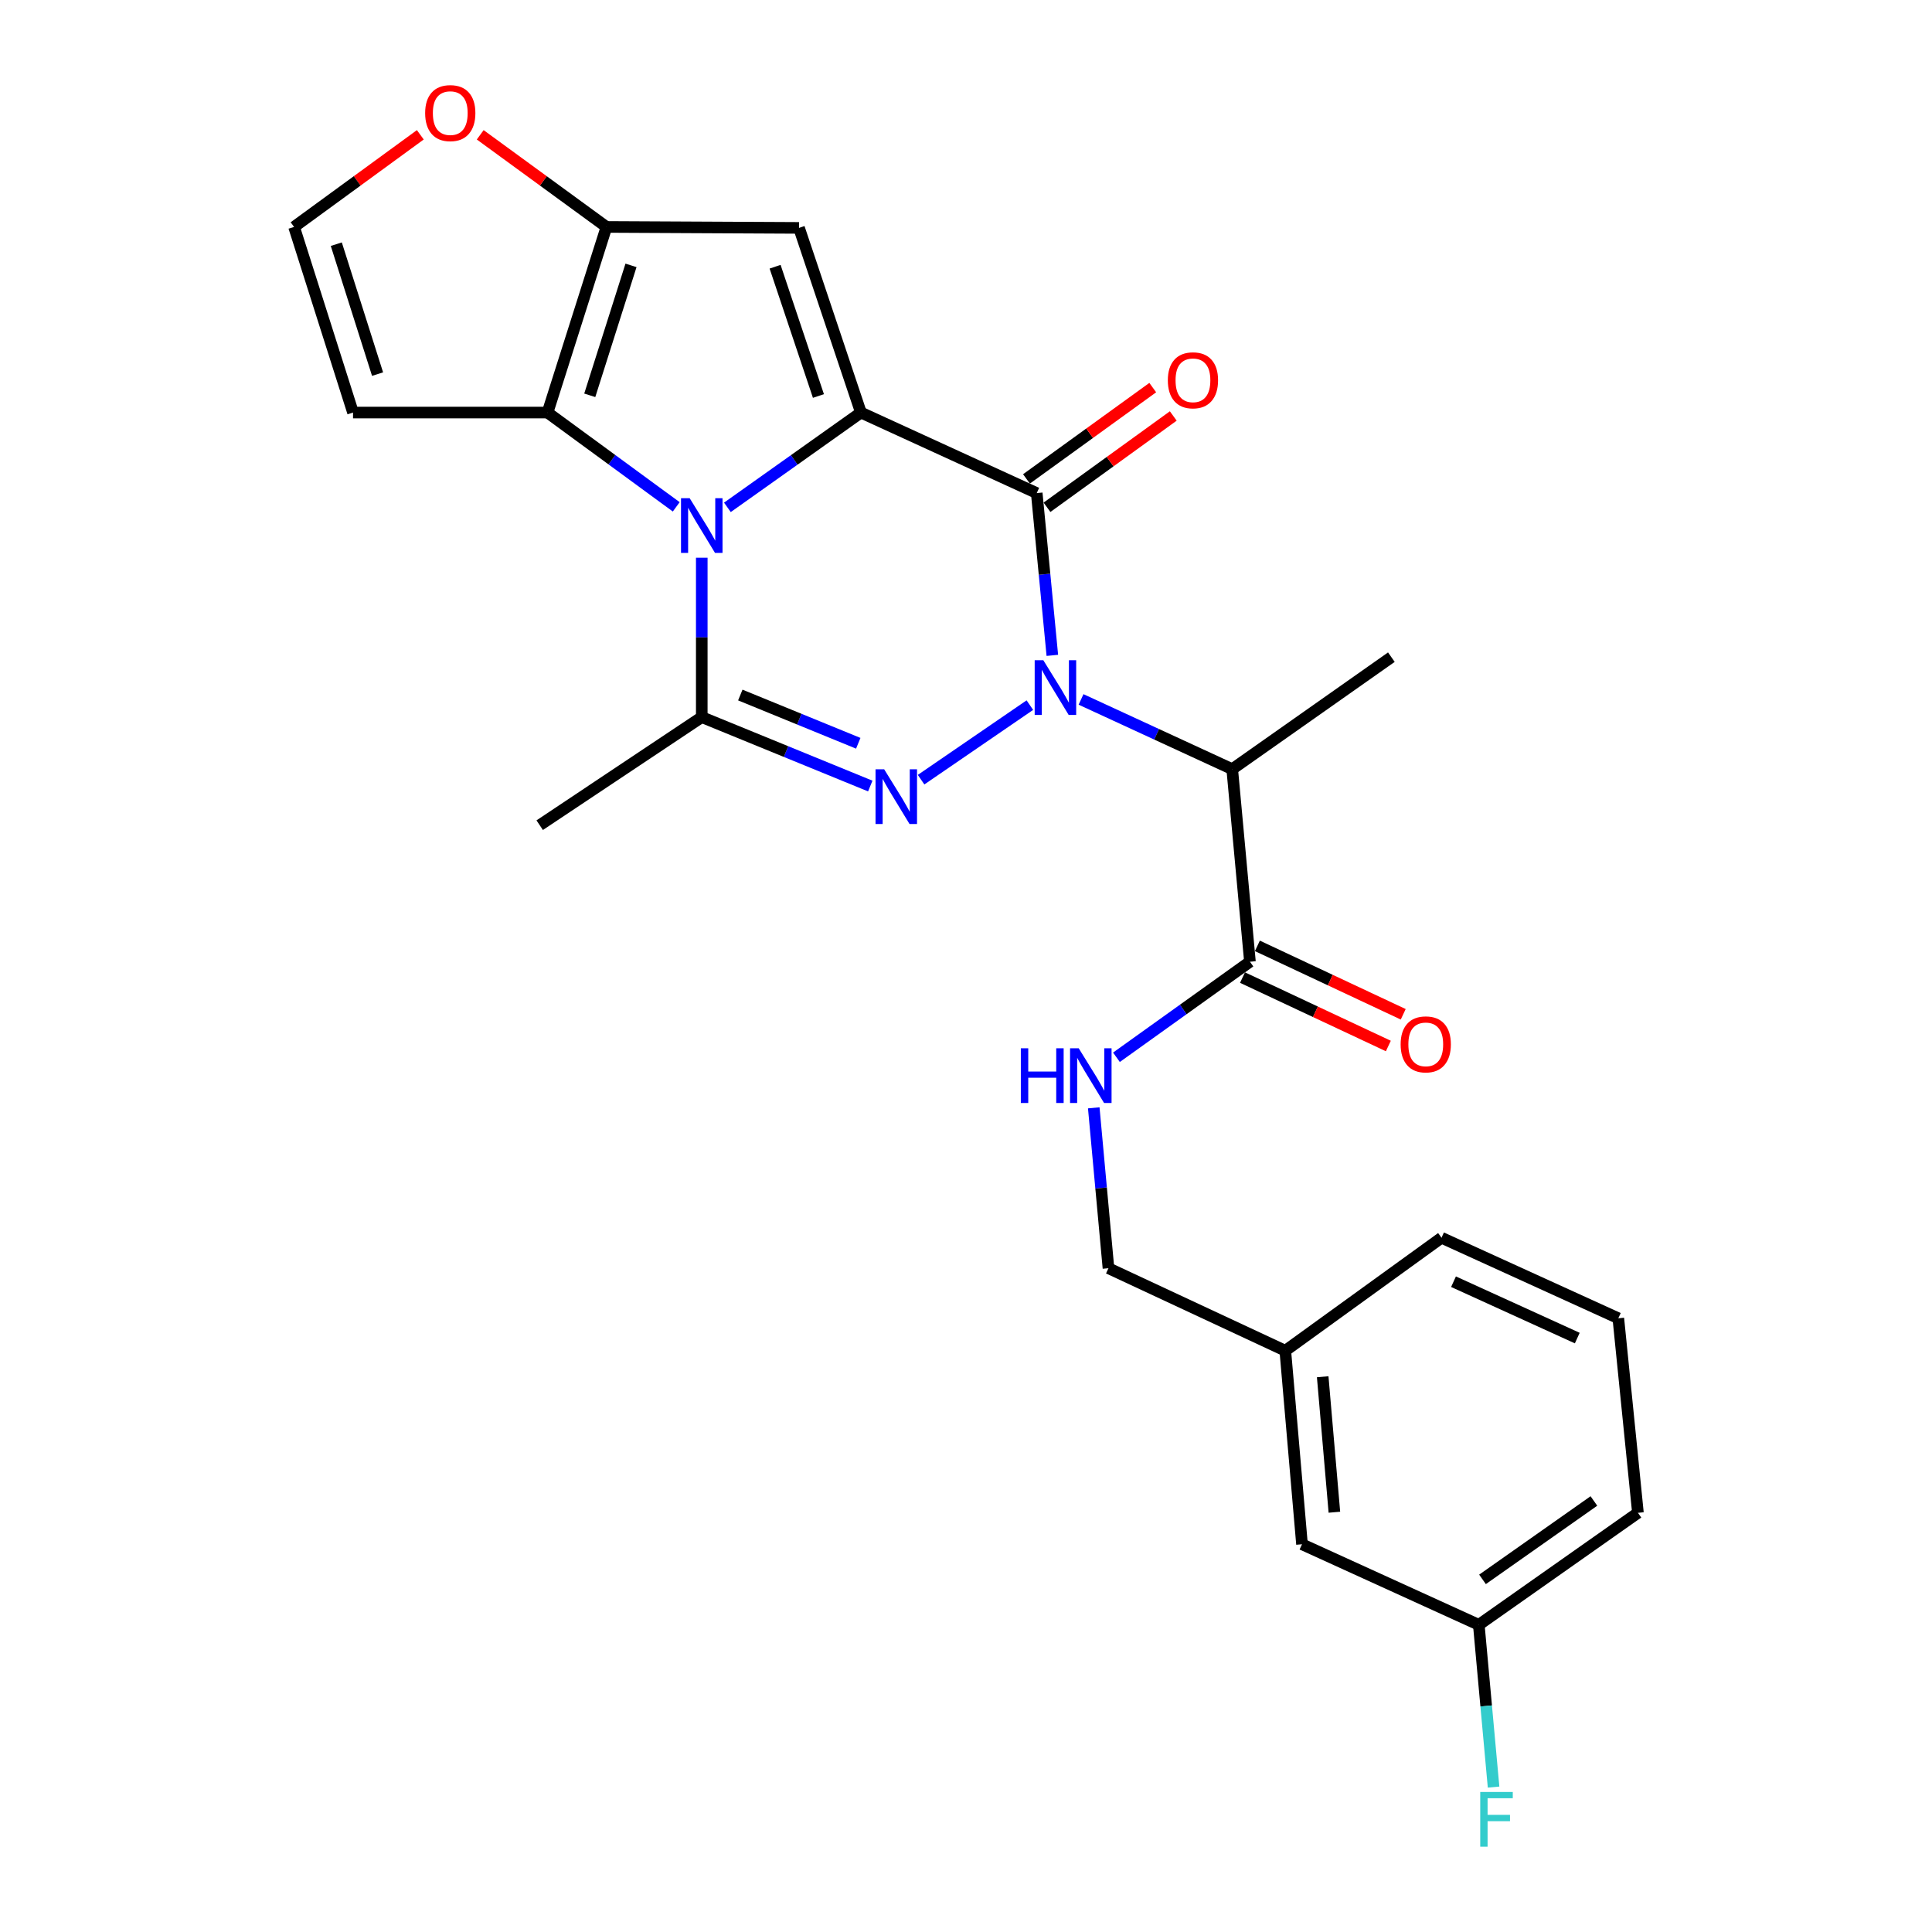 <?xml version='1.0' encoding='iso-8859-1'?>
<svg version='1.1' baseProfile='full'
              xmlns='http://www.w3.org/2000/svg'
                      xmlns:rdkit='http://www.rdkit.org/xml'
                      xmlns:xlink='http://www.w3.org/1999/xlink'
                  xml:space='preserve'
width='1000px' height='1000px' viewBox='0 0 1000 1000'>
<!-- END OF HEADER -->
<rect style='opacity:1.0;fill:#FFFFFF;stroke:none' width='1000' height='1000' x='0' y='0'> </rect>
<path class='bond-2' d='M 544.686,339.216 L 540.648,297.221' style='fill:none;fill-rule:evenodd;stroke:#0000FF;stroke-width:6px;stroke-linecap:butt;stroke-linejoin:miter;stroke-opacity:1' />
<path class='bond-2' d='M 540.648,297.221 L 536.611,255.226' style='fill:none;fill-rule:evenodd;stroke:#000000;stroke-width:6px;stroke-linecap:butt;stroke-linejoin:miter;stroke-opacity:1' />
<path class='bond-3' d='M 533.054,364.975 L 476.748,403.561' style='fill:none;fill-rule:evenodd;stroke:#0000FF;stroke-width:6px;stroke-linecap:butt;stroke-linejoin:miter;stroke-opacity:1' />
<path class='bond-8' d='M 559.549,362.021 L 598.671,380.068' style='fill:none;fill-rule:evenodd;stroke:#0000FF;stroke-width:6px;stroke-linecap:butt;stroke-linejoin:miter;stroke-opacity:1' />
<path class='bond-8' d='M 598.671,380.068 L 637.793,398.115' style='fill:none;fill-rule:evenodd;stroke:#000000;stroke-width:6px;stroke-linecap:butt;stroke-linejoin:miter;stroke-opacity:1' />
<path class='bond-0' d='M 445.612,213.539 L 536.611,255.226' style='fill:none;fill-rule:evenodd;stroke:#000000;stroke-width:6px;stroke-linecap:butt;stroke-linejoin:miter;stroke-opacity:1' />
<path class='bond-5' d='M 445.612,213.539 L 413.573,117.957' style='fill:none;fill-rule:evenodd;stroke:#000000;stroke-width:6px;stroke-linecap:butt;stroke-linejoin:miter;stroke-opacity:1' />
<path class='bond-5' d='M 423.617,204.963 L 401.19,138.056' style='fill:none;fill-rule:evenodd;stroke:#000000;stroke-width:6px;stroke-linecap:butt;stroke-linejoin:miter;stroke-opacity:1' />
<path class='bond-26' d='M 445.612,213.539 L 411.056,238.073' style='fill:none;fill-rule:evenodd;stroke:#000000;stroke-width:6px;stroke-linecap:butt;stroke-linejoin:miter;stroke-opacity:1' />
<path class='bond-26' d='M 411.056,238.073 L 376.5,262.607' style='fill:none;fill-rule:evenodd;stroke:#0000FF;stroke-width:6px;stroke-linecap:butt;stroke-linejoin:miter;stroke-opacity:1' />
<path class='bond-1' d='M 363.234,288.665 L 363.234,329.919' style='fill:none;fill-rule:evenodd;stroke:#0000FF;stroke-width:6px;stroke-linecap:butt;stroke-linejoin:miter;stroke-opacity:1' />
<path class='bond-1' d='M 363.234,329.919 L 363.234,371.173' style='fill:none;fill-rule:evenodd;stroke:#000000;stroke-width:6px;stroke-linecap:butt;stroke-linejoin:miter;stroke-opacity:1' />
<path class='bond-6' d='M 350.02,262.345 L 316.713,237.942' style='fill:none;fill-rule:evenodd;stroke:#0000FF;stroke-width:6px;stroke-linecap:butt;stroke-linejoin:miter;stroke-opacity:1' />
<path class='bond-6' d='M 316.713,237.942 L 283.405,213.539' style='fill:none;fill-rule:evenodd;stroke:#000000;stroke-width:6px;stroke-linecap:butt;stroke-linejoin:miter;stroke-opacity:1' />
<path class='bond-13' d='M 541.923,262.572 L 574.604,238.94' style='fill:none;fill-rule:evenodd;stroke:#000000;stroke-width:6px;stroke-linecap:butt;stroke-linejoin:miter;stroke-opacity:1' />
<path class='bond-13' d='M 574.604,238.94 L 607.285,215.308' style='fill:none;fill-rule:evenodd;stroke:#FF0000;stroke-width:6px;stroke-linecap:butt;stroke-linejoin:miter;stroke-opacity:1' />
<path class='bond-13' d='M 531.3,247.881 L 563.981,224.249' style='fill:none;fill-rule:evenodd;stroke:#000000;stroke-width:6px;stroke-linecap:butt;stroke-linejoin:miter;stroke-opacity:1' />
<path class='bond-13' d='M 563.981,224.249 L 596.662,200.618' style='fill:none;fill-rule:evenodd;stroke:#FF0000;stroke-width:6px;stroke-linecap:butt;stroke-linejoin:miter;stroke-opacity:1' />
<path class='bond-4' d='M 450.453,406.851 L 406.844,389.012' style='fill:none;fill-rule:evenodd;stroke:#0000FF;stroke-width:6px;stroke-linecap:butt;stroke-linejoin:miter;stroke-opacity:1' />
<path class='bond-4' d='M 406.844,389.012 L 363.234,371.173' style='fill:none;fill-rule:evenodd;stroke:#000000;stroke-width:6px;stroke-linecap:butt;stroke-linejoin:miter;stroke-opacity:1' />
<path class='bond-4' d='M 444.234,384.72 L 413.708,372.232' style='fill:none;fill-rule:evenodd;stroke:#0000FF;stroke-width:6px;stroke-linecap:butt;stroke-linejoin:miter;stroke-opacity:1' />
<path class='bond-4' d='M 413.708,372.232 L 383.181,359.745' style='fill:none;fill-rule:evenodd;stroke:#000000;stroke-width:6px;stroke-linecap:butt;stroke-linejoin:miter;stroke-opacity:1' />
<path class='bond-17' d='M 363.234,371.173 L 279.346,427.112' style='fill:none;fill-rule:evenodd;stroke:#000000;stroke-width:6px;stroke-linecap:butt;stroke-linejoin:miter;stroke-opacity:1' />
<path class='bond-7' d='M 413.573,117.957 L 313.902,117.463' style='fill:none;fill-rule:evenodd;stroke:#000000;stroke-width:6px;stroke-linecap:butt;stroke-linejoin:miter;stroke-opacity:1' />
<path class='bond-10' d='M 283.405,213.539 L 182.727,213.539' style='fill:none;fill-rule:evenodd;stroke:#000000;stroke-width:6px;stroke-linecap:butt;stroke-linejoin:miter;stroke-opacity:1' />
<path class='bond-27' d='M 283.405,213.539 L 313.902,117.463' style='fill:none;fill-rule:evenodd;stroke:#000000;stroke-width:6px;stroke-linecap:butt;stroke-linejoin:miter;stroke-opacity:1' />
<path class='bond-27' d='M 305.259,204.613 L 326.607,137.36' style='fill:none;fill-rule:evenodd;stroke:#000000;stroke-width:6px;stroke-linecap:butt;stroke-linejoin:miter;stroke-opacity:1' />
<path class='bond-11' d='M 313.902,117.463 L 281.23,93.62' style='fill:none;fill-rule:evenodd;stroke:#000000;stroke-width:6px;stroke-linecap:butt;stroke-linejoin:miter;stroke-opacity:1' />
<path class='bond-11' d='M 281.23,93.62 L 248.558,69.776' style='fill:none;fill-rule:evenodd;stroke:#FF0000;stroke-width:6px;stroke-linecap:butt;stroke-linejoin:miter;stroke-opacity:1' />
<path class='bond-9' d='M 637.793,398.115 L 646.968,497.786' style='fill:none;fill-rule:evenodd;stroke:#000000;stroke-width:6px;stroke-linecap:butt;stroke-linejoin:miter;stroke-opacity:1' />
<path class='bond-21' d='M 637.793,398.115 L 720.171,340.142' style='fill:none;fill-rule:evenodd;stroke:#000000;stroke-width:6px;stroke-linecap:butt;stroke-linejoin:miter;stroke-opacity:1' />
<path class='bond-12' d='M 646.968,497.786 L 612.421,522.516' style='fill:none;fill-rule:evenodd;stroke:#000000;stroke-width:6px;stroke-linecap:butt;stroke-linejoin:miter;stroke-opacity:1' />
<path class='bond-12' d='M 612.421,522.516 L 577.873,547.246' style='fill:none;fill-rule:evenodd;stroke:#0000FF;stroke-width:6px;stroke-linecap:butt;stroke-linejoin:miter;stroke-opacity:1' />
<path class='bond-15' d='M 643.118,505.993 L 680.861,523.701' style='fill:none;fill-rule:evenodd;stroke:#000000;stroke-width:6px;stroke-linecap:butt;stroke-linejoin:miter;stroke-opacity:1' />
<path class='bond-15' d='M 680.861,523.701 L 718.604,541.409' style='fill:none;fill-rule:evenodd;stroke:#FF0000;stroke-width:6px;stroke-linecap:butt;stroke-linejoin:miter;stroke-opacity:1' />
<path class='bond-15' d='M 650.819,489.58 L 688.562,507.288' style='fill:none;fill-rule:evenodd;stroke:#000000;stroke-width:6px;stroke-linecap:butt;stroke-linejoin:miter;stroke-opacity:1' />
<path class='bond-15' d='M 688.562,507.288 L 726.305,524.996' style='fill:none;fill-rule:evenodd;stroke:#FF0000;stroke-width:6px;stroke-linecap:butt;stroke-linejoin:miter;stroke-opacity:1' />
<path class='bond-14' d='M 182.727,213.539 L 152.209,117.463' style='fill:none;fill-rule:evenodd;stroke:#000000;stroke-width:6px;stroke-linecap:butt;stroke-linejoin:miter;stroke-opacity:1' />
<path class='bond-14' d='M 195.428,193.639 L 174.065,126.386' style='fill:none;fill-rule:evenodd;stroke:#000000;stroke-width:6px;stroke-linecap:butt;stroke-linejoin:miter;stroke-opacity:1' />
<path class='bond-28' d='M 217.554,69.776 L 184.881,93.62' style='fill:none;fill-rule:evenodd;stroke:#FF0000;stroke-width:6px;stroke-linecap:butt;stroke-linejoin:miter;stroke-opacity:1' />
<path class='bond-28' d='M 184.881,93.62 L 152.209,117.463' style='fill:none;fill-rule:evenodd;stroke:#000000;stroke-width:6px;stroke-linecap:butt;stroke-linejoin:miter;stroke-opacity:1' />
<path class='bond-16' d='M 566.128,573.409 L 569.932,614.919' style='fill:none;fill-rule:evenodd;stroke:#0000FF;stroke-width:6px;stroke-linecap:butt;stroke-linejoin:miter;stroke-opacity:1' />
<path class='bond-16' d='M 569.932,614.919 L 573.736,656.428' style='fill:none;fill-rule:evenodd;stroke:#000000;stroke-width:6px;stroke-linecap:butt;stroke-linejoin:miter;stroke-opacity:1' />
<path class='bond-20' d='M 573.736,656.428 L 665.269,699.133' style='fill:none;fill-rule:evenodd;stroke:#000000;stroke-width:6px;stroke-linecap:butt;stroke-linejoin:miter;stroke-opacity:1' />
<path class='bond-18' d='M 673.911,799.307 L 665.269,699.133' style='fill:none;fill-rule:evenodd;stroke:#000000;stroke-width:6px;stroke-linecap:butt;stroke-linejoin:miter;stroke-opacity:1' />
<path class='bond-18' d='M 690.677,782.723 L 684.627,712.601' style='fill:none;fill-rule:evenodd;stroke:#000000;stroke-width:6px;stroke-linecap:butt;stroke-linejoin:miter;stroke-opacity:1' />
<path class='bond-19' d='M 673.911,799.307 L 765.423,841.005' style='fill:none;fill-rule:evenodd;stroke:#000000;stroke-width:6px;stroke-linecap:butt;stroke-linejoin:miter;stroke-opacity:1' />
<path class='bond-22' d='M 765.423,841.005 L 769.246,883' style='fill:none;fill-rule:evenodd;stroke:#000000;stroke-width:6px;stroke-linecap:butt;stroke-linejoin:miter;stroke-opacity:1' />
<path class='bond-22' d='M 769.246,883 L 773.07,924.996' style='fill:none;fill-rule:evenodd;stroke:#33CCCC;stroke-width:6px;stroke-linecap:butt;stroke-linejoin:miter;stroke-opacity:1' />
<path class='bond-29' d='M 765.423,841.005 L 847.791,783.031' style='fill:none;fill-rule:evenodd;stroke:#000000;stroke-width:6px;stroke-linecap:butt;stroke-linejoin:miter;stroke-opacity:1' />
<path class='bond-29' d='M 767.344,817.483 L 825.001,776.902' style='fill:none;fill-rule:evenodd;stroke:#000000;stroke-width:6px;stroke-linecap:butt;stroke-linejoin:miter;stroke-opacity:1' />
<path class='bond-25' d='M 665.269,699.133 L 746.126,640.656' style='fill:none;fill-rule:evenodd;stroke:#000000;stroke-width:6px;stroke-linecap:butt;stroke-linejoin:miter;stroke-opacity:1' />
<path class='bond-23' d='M 837.639,682.343 L 746.126,640.656' style='fill:none;fill-rule:evenodd;stroke:#000000;stroke-width:6px;stroke-linecap:butt;stroke-linejoin:miter;stroke-opacity:1' />
<path class='bond-23' d='M 816.396,692.588 L 752.337,663.407' style='fill:none;fill-rule:evenodd;stroke:#000000;stroke-width:6px;stroke-linecap:butt;stroke-linejoin:miter;stroke-opacity:1' />
<path class='bond-24' d='M 837.639,682.343 L 847.791,783.031' style='fill:none;fill-rule:evenodd;stroke:#000000;stroke-width:6px;stroke-linecap:butt;stroke-linejoin:miter;stroke-opacity:1' />
<path  class='atom-0' d='M 540.03 341.744
L 549.31 356.744
Q 550.23 358.224, 551.71 360.904
Q 553.19 363.584, 553.27 363.744
L 553.27 341.744
L 557.03 341.744
L 557.03 370.064
L 553.15 370.064
L 543.19 353.664
Q 542.03 351.744, 540.79 349.544
Q 539.59 347.344, 539.23 346.664
L 539.23 370.064
L 535.55 370.064
L 535.55 341.744
L 540.03 341.744
' fill='#0000FF'/>
<path  class='atom-2' d='M 356.974 257.866
L 366.254 272.866
Q 367.174 274.346, 368.654 277.026
Q 370.134 279.706, 370.214 279.866
L 370.214 257.866
L 373.974 257.866
L 373.974 286.186
L 370.094 286.186
L 360.134 269.786
Q 358.974 267.866, 357.734 265.666
Q 356.534 263.466, 356.174 262.786
L 356.174 286.186
L 352.494 286.186
L 352.494 257.866
L 356.974 257.866
' fill='#0000FF'/>
<path  class='atom-4' d='M 457.653 398.197
L 466.933 413.197
Q 467.853 414.677, 469.333 417.357
Q 470.813 420.037, 470.893 420.197
L 470.893 398.197
L 474.653 398.197
L 474.653 426.517
L 470.773 426.517
L 460.813 410.117
Q 459.653 408.197, 458.413 405.997
Q 457.213 403.797, 456.853 403.117
L 456.853 426.517
L 453.173 426.517
L 453.173 398.197
L 457.653 398.197
' fill='#0000FF'/>
<path  class='atom-12' d='M 220.056 58.542
Q 220.056 51.742, 223.416 47.943
Q 226.776 44.142, 233.056 44.142
Q 239.336 44.142, 242.696 47.943
Q 246.056 51.742, 246.056 58.542
Q 246.056 65.422, 242.656 69.343
Q 239.256 73.222, 233.056 73.222
Q 226.816 73.222, 223.416 69.343
Q 220.056 65.463, 220.056 58.542
M 233.056 70.022
Q 237.376 70.022, 239.696 67.142
Q 242.056 64.222, 242.056 58.542
Q 242.056 52.983, 239.696 50.182
Q 237.376 47.343, 233.056 47.343
Q 228.736 47.343, 226.376 50.142
Q 224.056 52.943, 224.056 58.542
Q 224.056 64.263, 226.376 67.142
Q 228.736 70.022, 233.056 70.022
' fill='#FF0000'/>
<path  class='atom-13' d='M 528.381 542.587
L 532.221 542.587
L 532.221 554.627
L 546.701 554.627
L 546.701 542.587
L 550.541 542.587
L 550.541 570.907
L 546.701 570.907
L 546.701 557.827
L 532.221 557.827
L 532.221 570.907
L 528.381 570.907
L 528.381 542.587
' fill='#0000FF'/>
<path  class='atom-13' d='M 558.341 542.587
L 567.621 557.587
Q 568.541 559.067, 570.021 561.747
Q 571.501 564.427, 571.581 564.587
L 571.581 542.587
L 575.341 542.587
L 575.341 570.907
L 571.461 570.907
L 561.501 554.507
Q 560.341 552.587, 559.101 550.387
Q 557.901 548.187, 557.541 547.507
L 557.541 570.907
L 553.861 570.907
L 553.861 542.587
L 558.341 542.587
' fill='#0000FF'/>
<path  class='atom-14' d='M 604.468 196.839
Q 604.468 190.039, 607.828 186.239
Q 611.188 182.439, 617.468 182.439
Q 623.748 182.439, 627.108 186.239
Q 630.468 190.039, 630.468 196.839
Q 630.468 203.719, 627.068 207.639
Q 623.668 211.519, 617.468 211.519
Q 611.228 211.519, 607.828 207.639
Q 604.468 203.759, 604.468 196.839
M 617.468 208.319
Q 621.788 208.319, 624.108 205.439
Q 626.468 202.519, 626.468 196.839
Q 626.468 191.279, 624.108 188.479
Q 621.788 185.639, 617.468 185.639
Q 613.148 185.639, 610.788 188.439
Q 608.468 191.239, 608.468 196.839
Q 608.468 202.559, 610.788 205.439
Q 613.148 208.319, 617.468 208.319
' fill='#FF0000'/>
<path  class='atom-16' d='M 724.968 540.561
Q 724.968 533.761, 728.328 529.961
Q 731.688 526.161, 737.968 526.161
Q 744.248 526.161, 747.608 529.961
Q 750.968 533.761, 750.968 540.561
Q 750.968 547.441, 747.568 551.361
Q 744.168 555.241, 737.968 555.241
Q 731.728 555.241, 728.328 551.361
Q 724.968 547.481, 724.968 540.561
M 737.968 552.041
Q 742.288 552.041, 744.608 549.161
Q 746.968 546.241, 746.968 540.561
Q 746.968 535.001, 744.608 532.201
Q 742.288 529.361, 737.968 529.361
Q 733.648 529.361, 731.288 532.161
Q 728.968 534.961, 728.968 540.561
Q 728.968 546.281, 731.288 549.161
Q 733.648 552.041, 737.968 552.041
' fill='#FF0000'/>
<path  class='atom-23' d='M 766.169 927.523
L 783.009 927.523
L 783.009 930.763
L 769.969 930.763
L 769.969 939.363
L 781.569 939.363
L 781.569 942.643
L 769.969 942.643
L 769.969 955.843
L 766.169 955.843
L 766.169 927.523
' fill='#33CCCC'/>
</svg>
